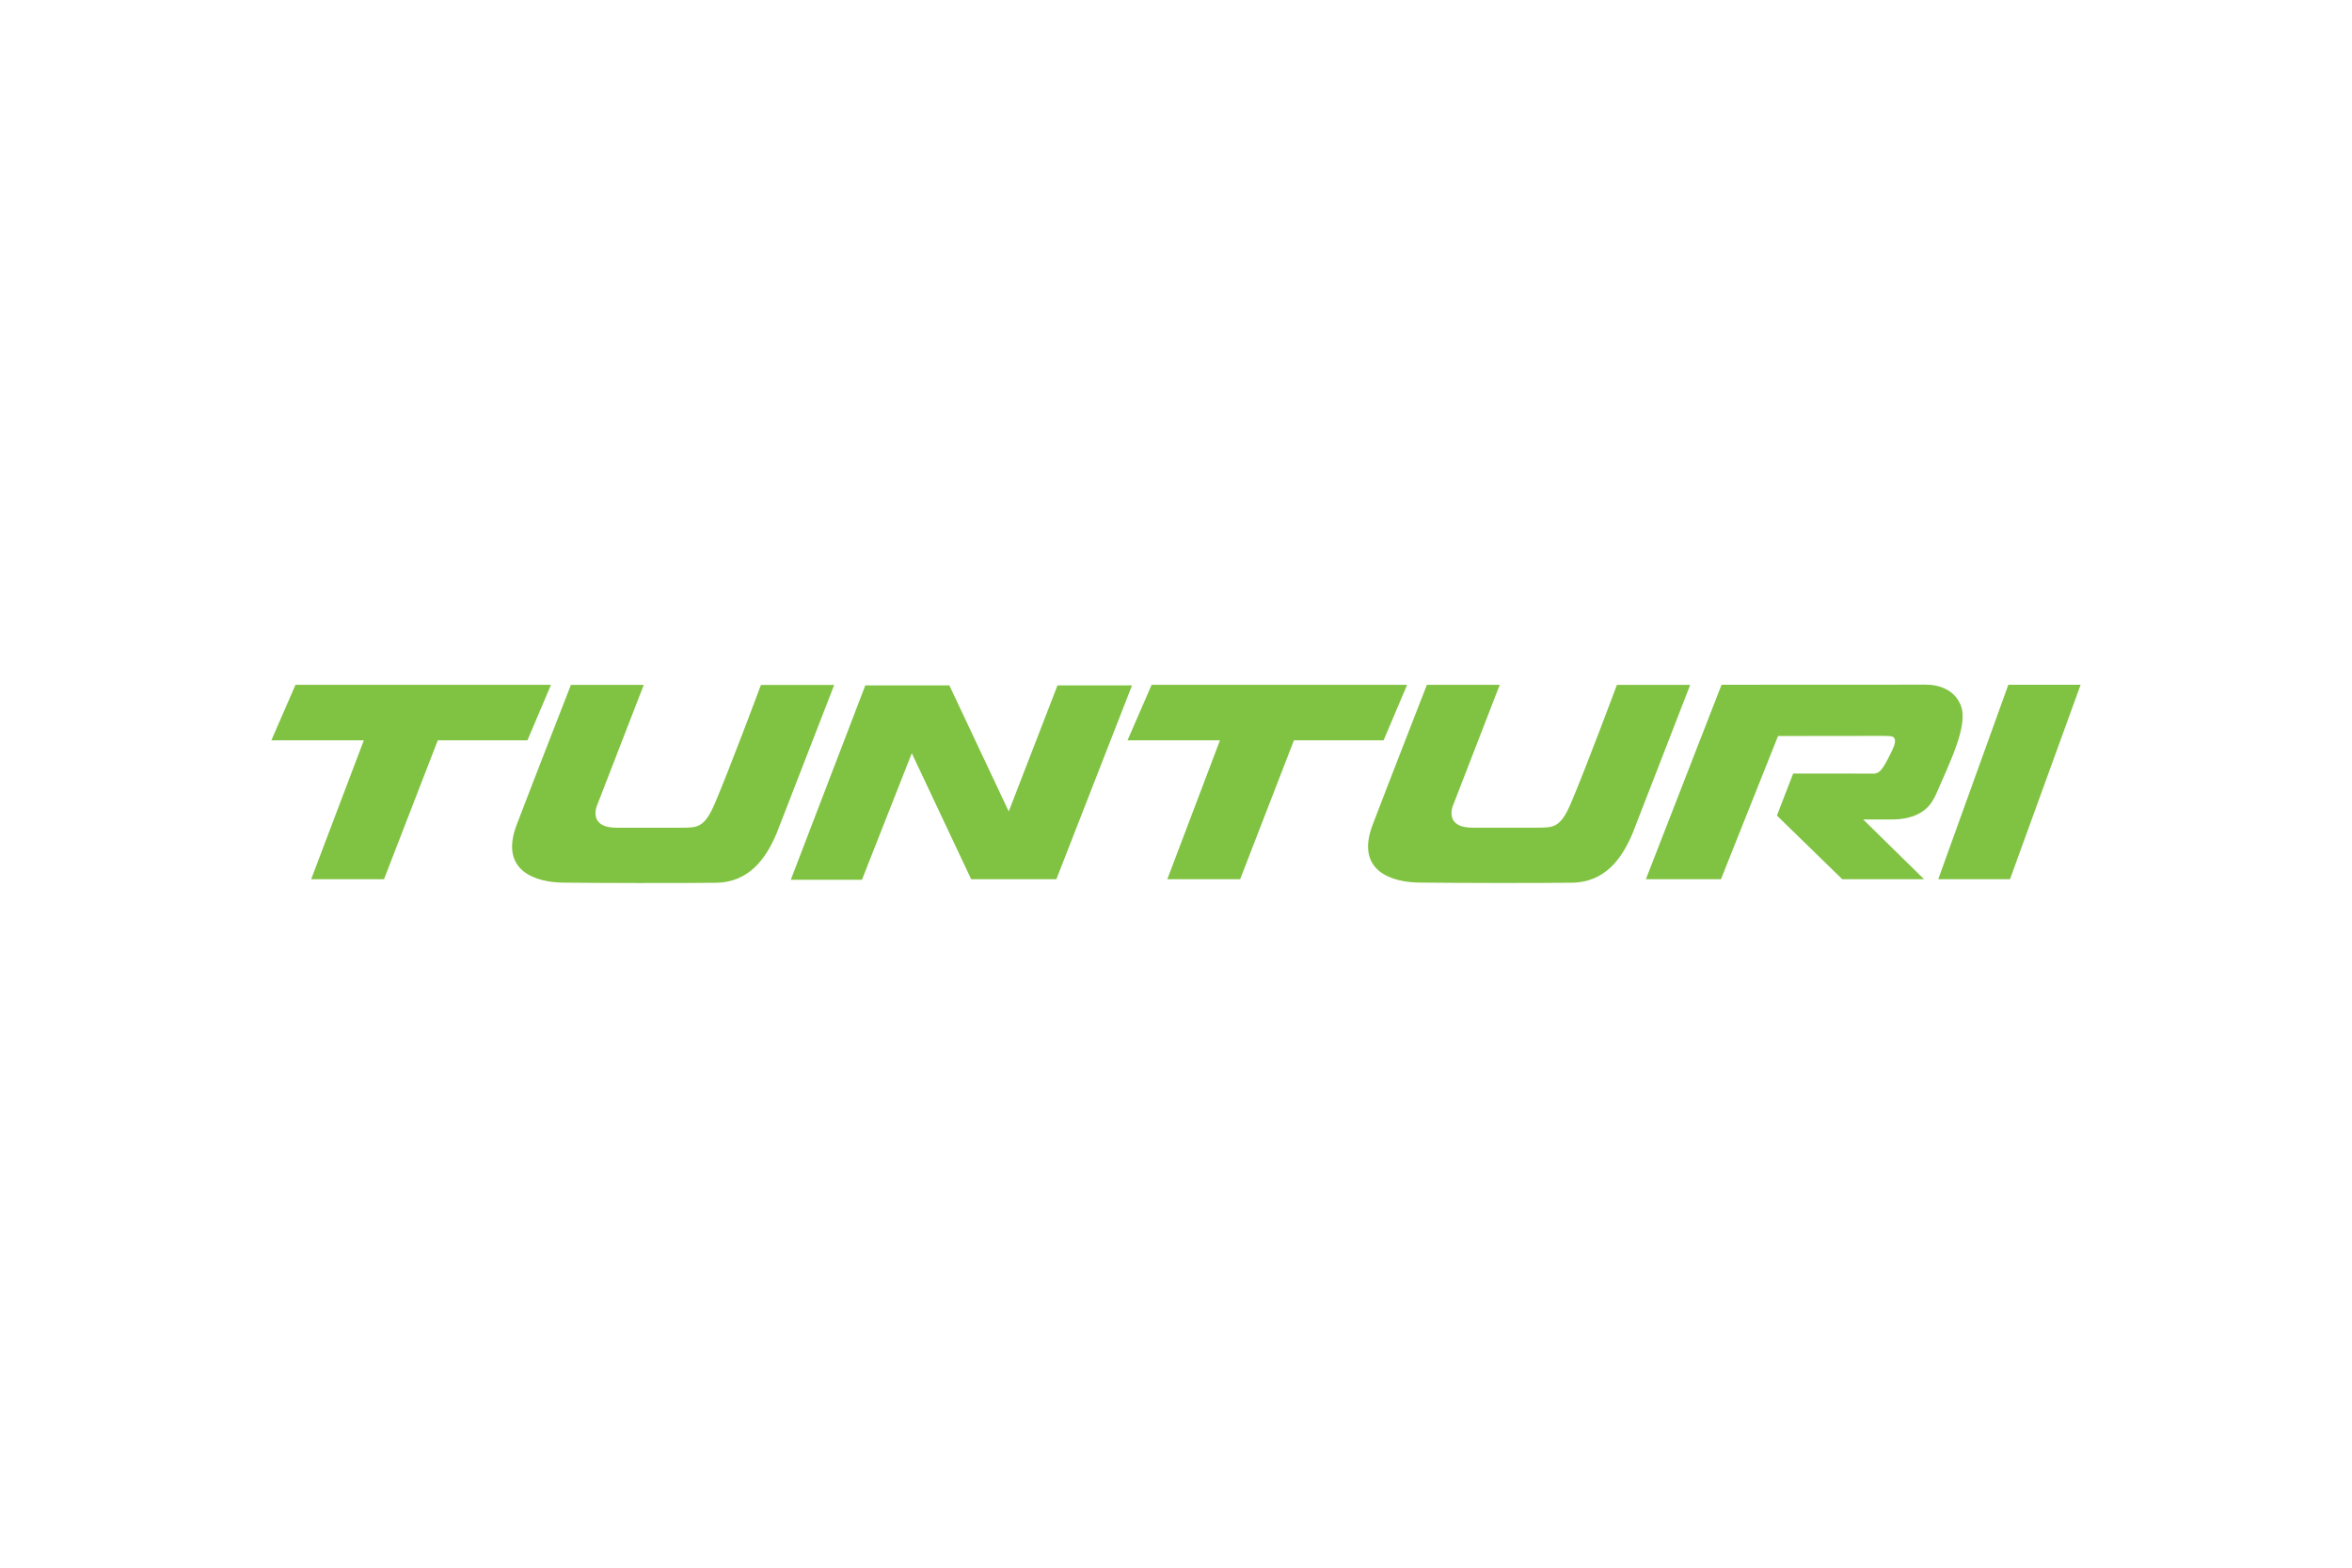<svg xmlns="http://www.w3.org/2000/svg" height="800" width="1200" version="1.0" viewBox="-120 -21.933 1040 131.6"><path d="M132.442.105h32.207s-20.577 53.1-20.919 54.003c-.918 3.28-1.156 9.172 9.024 9.172 14.939.005 18.08 0 28.142 0 3.958-.094 6.901.155 9.473-1.856 1.838-1.43 3.515-3.762 5.66-8.772 6.514-15.159 20.437-52.524 20.437-52.524h32.396l-25.438 65.562c-4.644 10.995-12.051 21.961-27.432 21.927-17.36.209-51.889.102-66.278-.055-12.833.024-29.075-5.153-21.227-25.67 8.182-21.401 23.955-61.787 23.955-61.787M0 24.614L10.653.086H123.63l-10.41 24.528H73.582l-23.785 61.442H17.588l23.287-61.442H0m229.667 61.692l32.951-85.97h37.164l26.26 55.741L347.596.336h32.954l-33.45 85.72h-37.659l-26.261-55.743-22.051 55.993h-31.462m148.902-61.692L389.218.086h112.975l-10.406 24.528h-39.639l-23.783 61.442h-32.207l23.286-61.442h-40.875M641.23.042s86.234 0 90.057-.041c6.017-.058 12.907 2.174 15.693 9.085 3.524 8.748-4.713 25.025-10.903 39.392-1.658 3.311-4.685 10.648-18.56 11.146h-13.656l26.93 26.433h-36.168l-28.908-28.167 7.186-18.582 33.949.032c1.359.024 2.441.104 3.359-.368.965-.493 2.225-1.521 4.563-6.101 2.229-4.378 3.744-7.257 2.988-8.945-.485-1.093-1.142-1.272-5.837-1.272-9.17 0-45.711.056-45.711.056l-25.243 63.347h-33.2L641.23.042m126.807 0H800l-31.23 86.014h-31.728L768.037.042m-257.096.044h32.207s-20.577 53.104-20.919 54c-.919 3.283-1.151 9.175 9.029 9.175 14.931.005 18.075 0 28.137 0 3.957-.095 6.901.155 9.474-1.857 1.834-1.425 3.514-3.762 5.662-8.772C581.035 37.478 594.96.105 594.96.105h32.401l-25.438 65.563c-4.646 11.002-12.052 21.963-27.431 21.927-17.361.208-51.897.104-66.279-.053-12.833.029-29.075-5.148-21.227-25.672 8.182-21.398 23.955-61.784 23.955-61.784" fill="#80c241"/></svg>